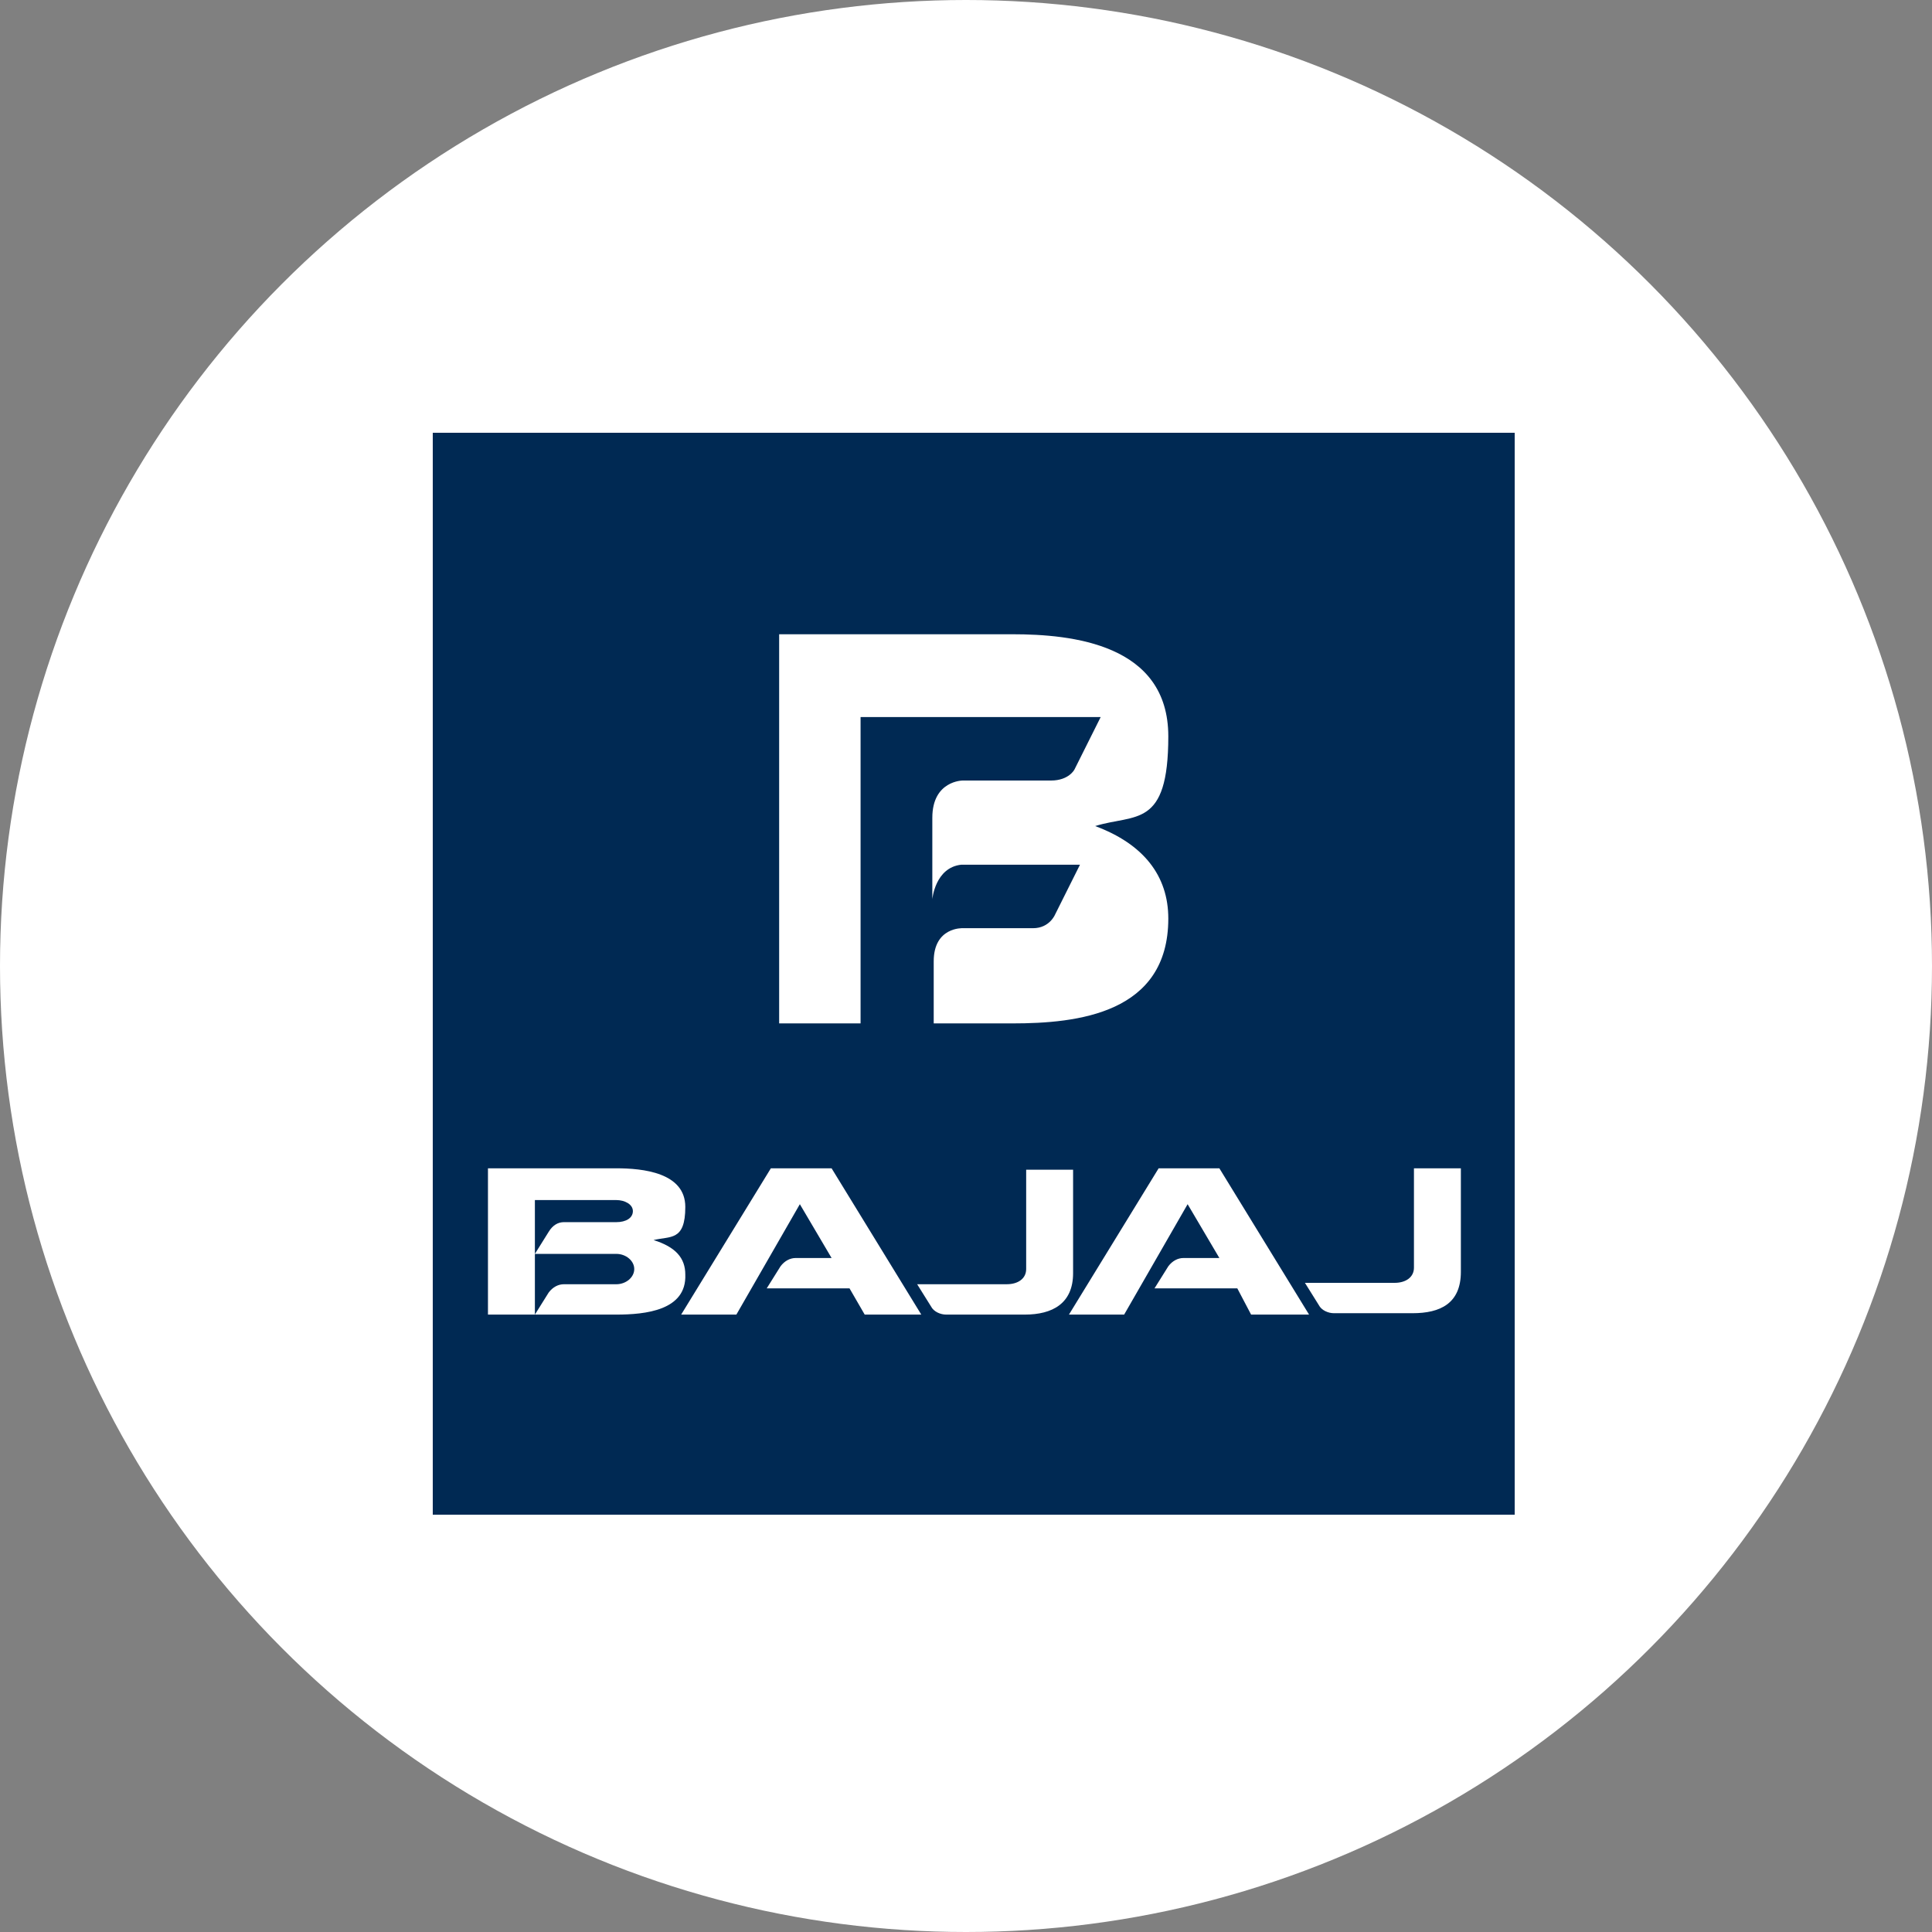 <svg width="125" height="125" viewBox="0 0 125 125" fill="none" xmlns="http://www.w3.org/2000/svg">
<rect x="0" y="0" width="125" height="125" fill="#808080" stroke="none"/>
<circle cx="62.5" cy="62.5" r="62.5" fill="white"/>
<path d="M36.482 79.073H39.875C40.5 79.073 40.947 78.805 40.947 78.359C40.947 77.912 40.411 77.644 39.875 77.644H34.607V81.127L35.5 79.698C35.768 79.252 36.125 79.073 36.482 79.073Z" fill="#002953"/>
<path d="M36.482 83.09H39.875C40.5 83.09 41.036 82.644 41.036 82.108C41.036 81.572 40.5 81.126 39.875 81.126H34.607V85.055L35.5 83.626C35.768 83.269 36.125 83.09 36.482 83.09Z" fill="#002953"/>
<path d="M28 28V98H98V28H28ZM50.411 41.036H65.5C69.339 41.036 75.589 41.661 75.589 47.643C75.589 53.625 73.446 52.643 70.857 53.446C73.982 54.607 75.589 56.661 75.589 59.429C75.589 65.589 69.696 66.214 65.5 66.214H60.411V62.196C60.411 59.964 62.286 60.054 62.286 60.054H66.839C67.911 60.054 68.268 59.161 68.268 59.161L69.875 55.946H62.196C60.5 56.125 60.321 58.179 60.321 58.179V52.911C60.321 50.5 62.286 50.5 62.286 50.5H68C69.161 50.5 69.518 49.786 69.518 49.786L71.214 46.393H55.679V66.214H50.411V41.036ZM39.875 85.054H31.571V75.589H39.875C41.571 75.589 44.339 75.857 44.339 78.089C44.339 80.321 43.357 79.964 42.286 80.232C43.714 80.679 44.339 81.393 44.339 82.464C44.429 84.786 41.75 85.054 39.875 85.054ZM55.946 85.054L54.964 83.357H49.607L50.5 81.929C50.768 81.571 51.125 81.393 51.482 81.393H53.804L51.75 77.911L47.643 85.054H44.071L49.875 75.589H53.804L59.607 85.054H55.946ZM66.304 85.054H61.214C60.857 85.054 60.411 84.875 60.232 84.518L59.339 83.089H65.143C65.857 83.089 66.393 82.732 66.393 82.107V75.679H69.429V82.375C69.429 84.339 68.089 85.054 66.304 85.054ZM80.946 85.054L80.054 83.357H74.696L75.589 81.929C75.857 81.571 76.214 81.393 76.571 81.393H78.893L76.839 77.911L72.732 85.054H69.161L74.964 75.589H78.893L84.696 85.054H80.946ZM94.518 82.286C94.518 84.339 93.179 84.964 91.393 84.964H86.304C85.946 84.964 85.5 84.786 85.321 84.429L84.429 83H90.232C90.946 83 91.482 82.643 91.482 82.018V75.589H94.518V82.286Z" fill="#002953"/>
</svg>

